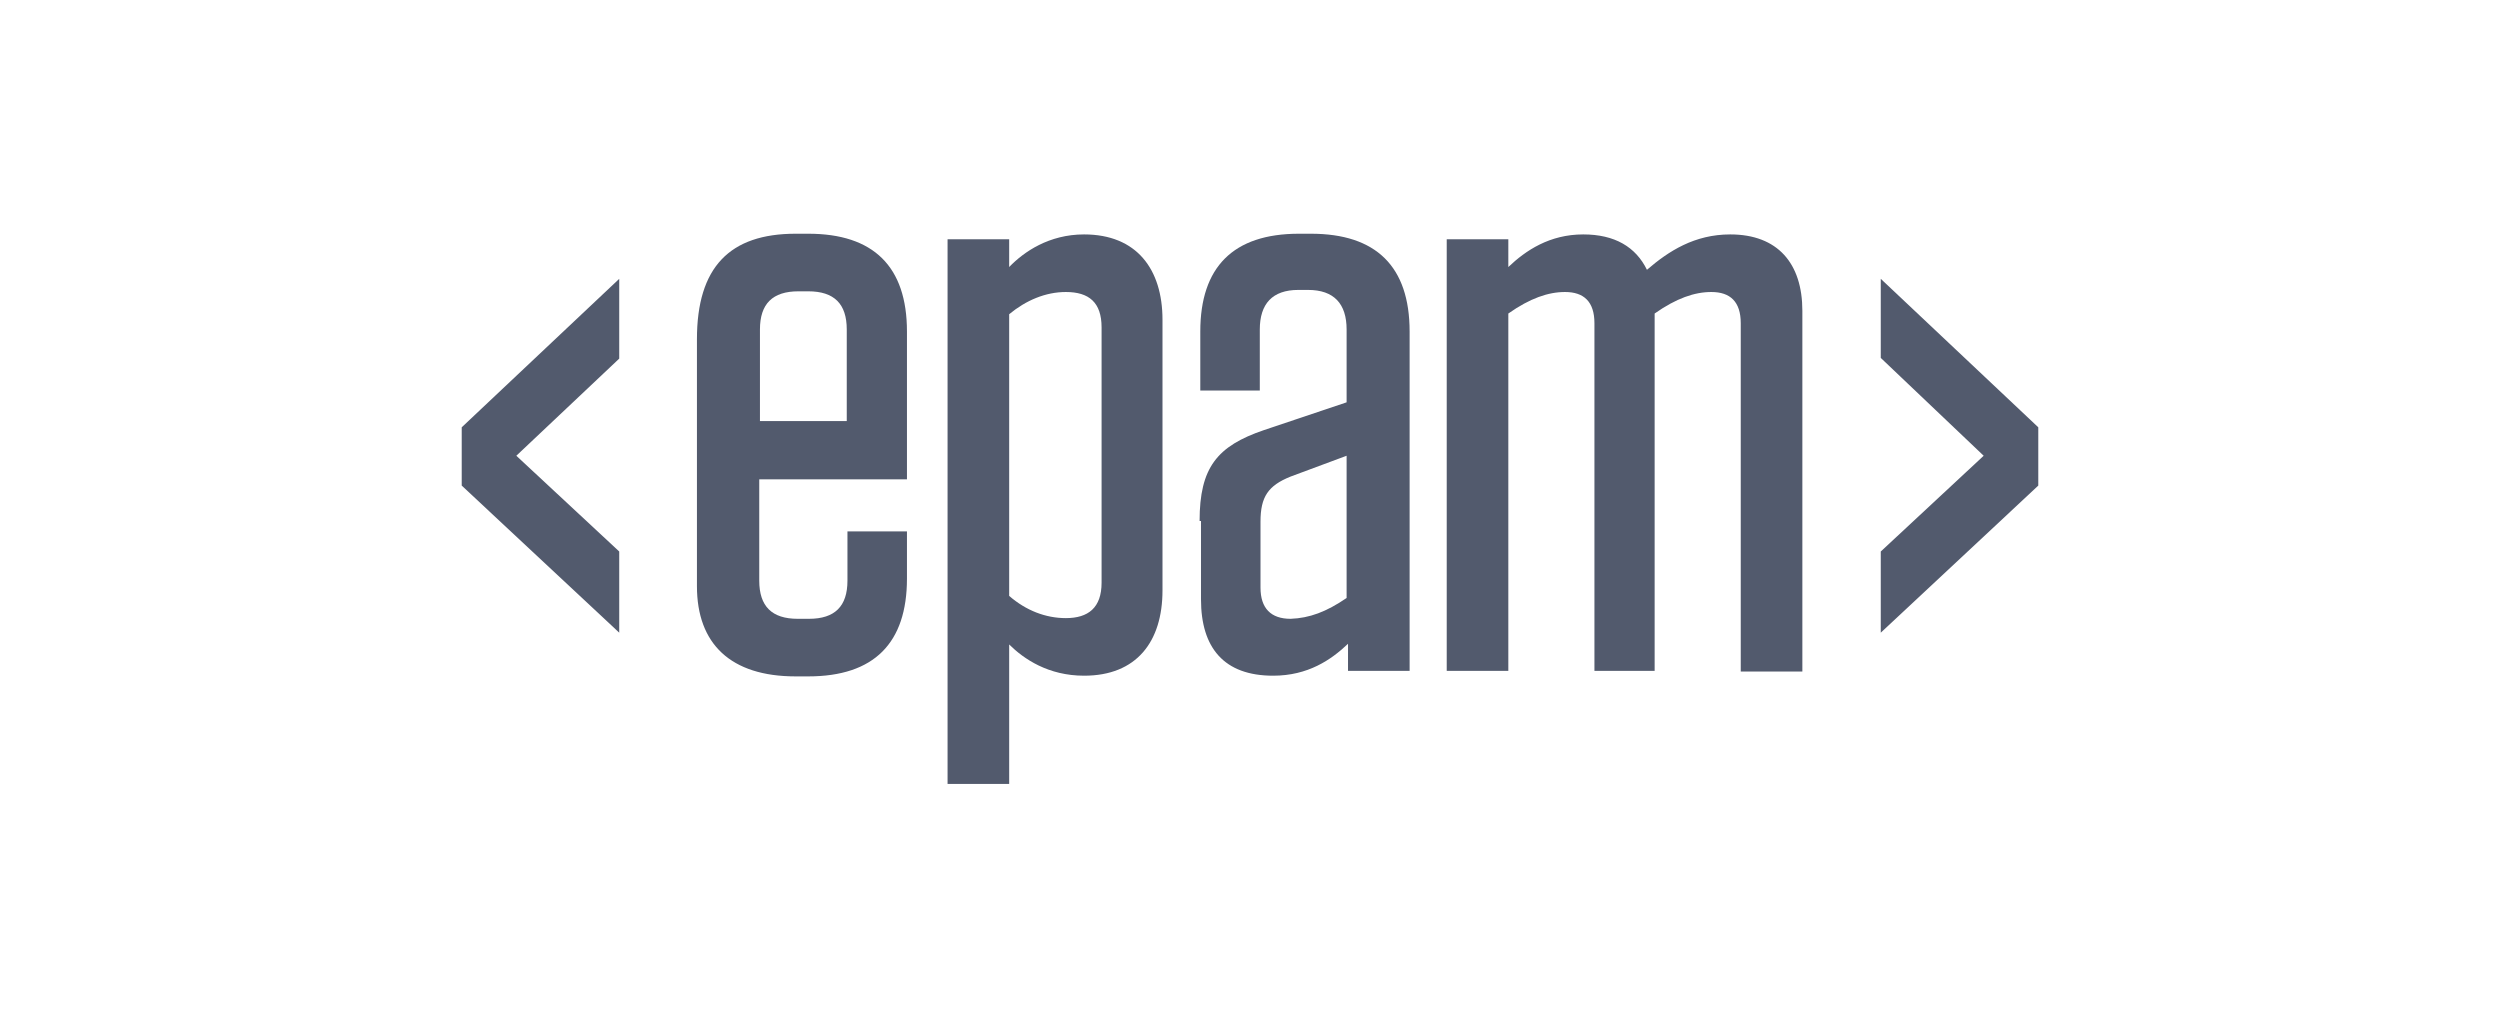 <svg width="572" height="233" viewBox="0 0 572 233" fill="none" xmlns="http://www.w3.org/2000/svg">
<g clip-path="url(#clip0_20_1882)">
<path d="M173.716 109.833V132.851C173.716 138.725 176.599 141.583 182.526 141.583H185.089C191.015 141.583 193.898 138.725 193.898 132.851V121.58H207.513V132.375C207.513 147.139 199.985 154.759 184.928 154.759H182.045C167.149 154.759 159.46 147.298 159.46 134.121V77.606C159.46 61.096 166.989 53.476 182.045 53.476H184.928C199.825 53.476 207.513 60.938 207.513 75.86V109.674H173.716V109.833ZM173.716 96.339H193.738V75.384C193.738 69.51 190.855 66.653 184.928 66.653H182.686C176.759 66.653 173.876 69.51 173.876 75.384V96.339H173.716Z" fill="#525A6D"/>
<path d="M216.803 54.746H230.899V61.096C234.263 57.604 240.029 53.635 248.038 53.635C260.051 53.635 265.978 61.572 265.978 73.161V135.074C265.978 146.821 260.051 154.6 248.038 154.6C239.869 154.6 234.263 150.79 230.899 147.456V179.365H216.803V54.746ZM230.899 136.344C234.743 139.678 239.228 141.424 243.873 141.424C248.999 141.424 252.042 139.043 252.042 133.328V74.907C252.042 69.192 249.159 66.811 243.873 66.811C239.228 66.811 234.743 68.716 230.899 71.891V136.344Z" fill="#525A6D"/>
<path d="M274.467 119.199C274.467 106.975 278.472 102.054 289.203 98.403L308.104 92.052V75.384C308.104 69.51 305.221 66.335 299.295 66.335H297.052C291.126 66.335 288.242 69.51 288.242 75.384V89.354H274.627V75.86C274.627 61.096 282.156 53.476 297.212 53.476H299.935C314.832 53.476 322.52 60.938 322.52 75.86V153.489H308.425V147.298C304.58 150.949 299.295 154.6 291.286 154.6C280.073 154.6 274.788 148.25 274.788 137.138V119.199H274.467ZM308.104 136.82V104.276L295.29 109.039C290.165 111.103 288.403 113.643 288.403 119.358V134.439C288.403 139.201 290.805 141.583 295.29 141.583C299.615 141.424 303.459 139.995 308.104 136.82Z" fill="#525A6D"/>
<path d="M378.903 153.489H364.807V73.955C364.807 69.034 362.404 66.811 358.08 66.811C354.235 66.811 350.071 68.24 345.105 71.733V153.489H331.01V54.746H345.105V61.096C349.11 57.286 354.556 53.635 362.244 53.635C369.452 53.635 374.257 56.492 376.82 61.731C381.786 57.445 387.712 53.635 395.881 53.635C406.773 53.635 412.38 60.303 412.38 71.097V153.648H398.284V73.955C398.284 69.034 395.881 66.811 391.557 66.811C387.712 66.811 383.548 68.24 378.582 71.733V153.489H378.903Z" fill="#525A6D"/>
<path d="M141.68 63.795V82.051L118.134 104.276L141.68 126.184V144.758L105.641 111.103V97.767L141.68 63.795Z" fill="#525A6D"/>
<path d="M466.359 97.767V111.103L430.319 144.758V126.184L453.865 104.276L430.319 81.892V63.795L466.359 97.767Z" fill="#525A6D"/>
</g>
<defs>
<clipPath id="clip0_20_1882">
<rect width="362" height="127" fill="white" transform="translate(105 53)"/>
</clipPath>
</defs>
</svg>
